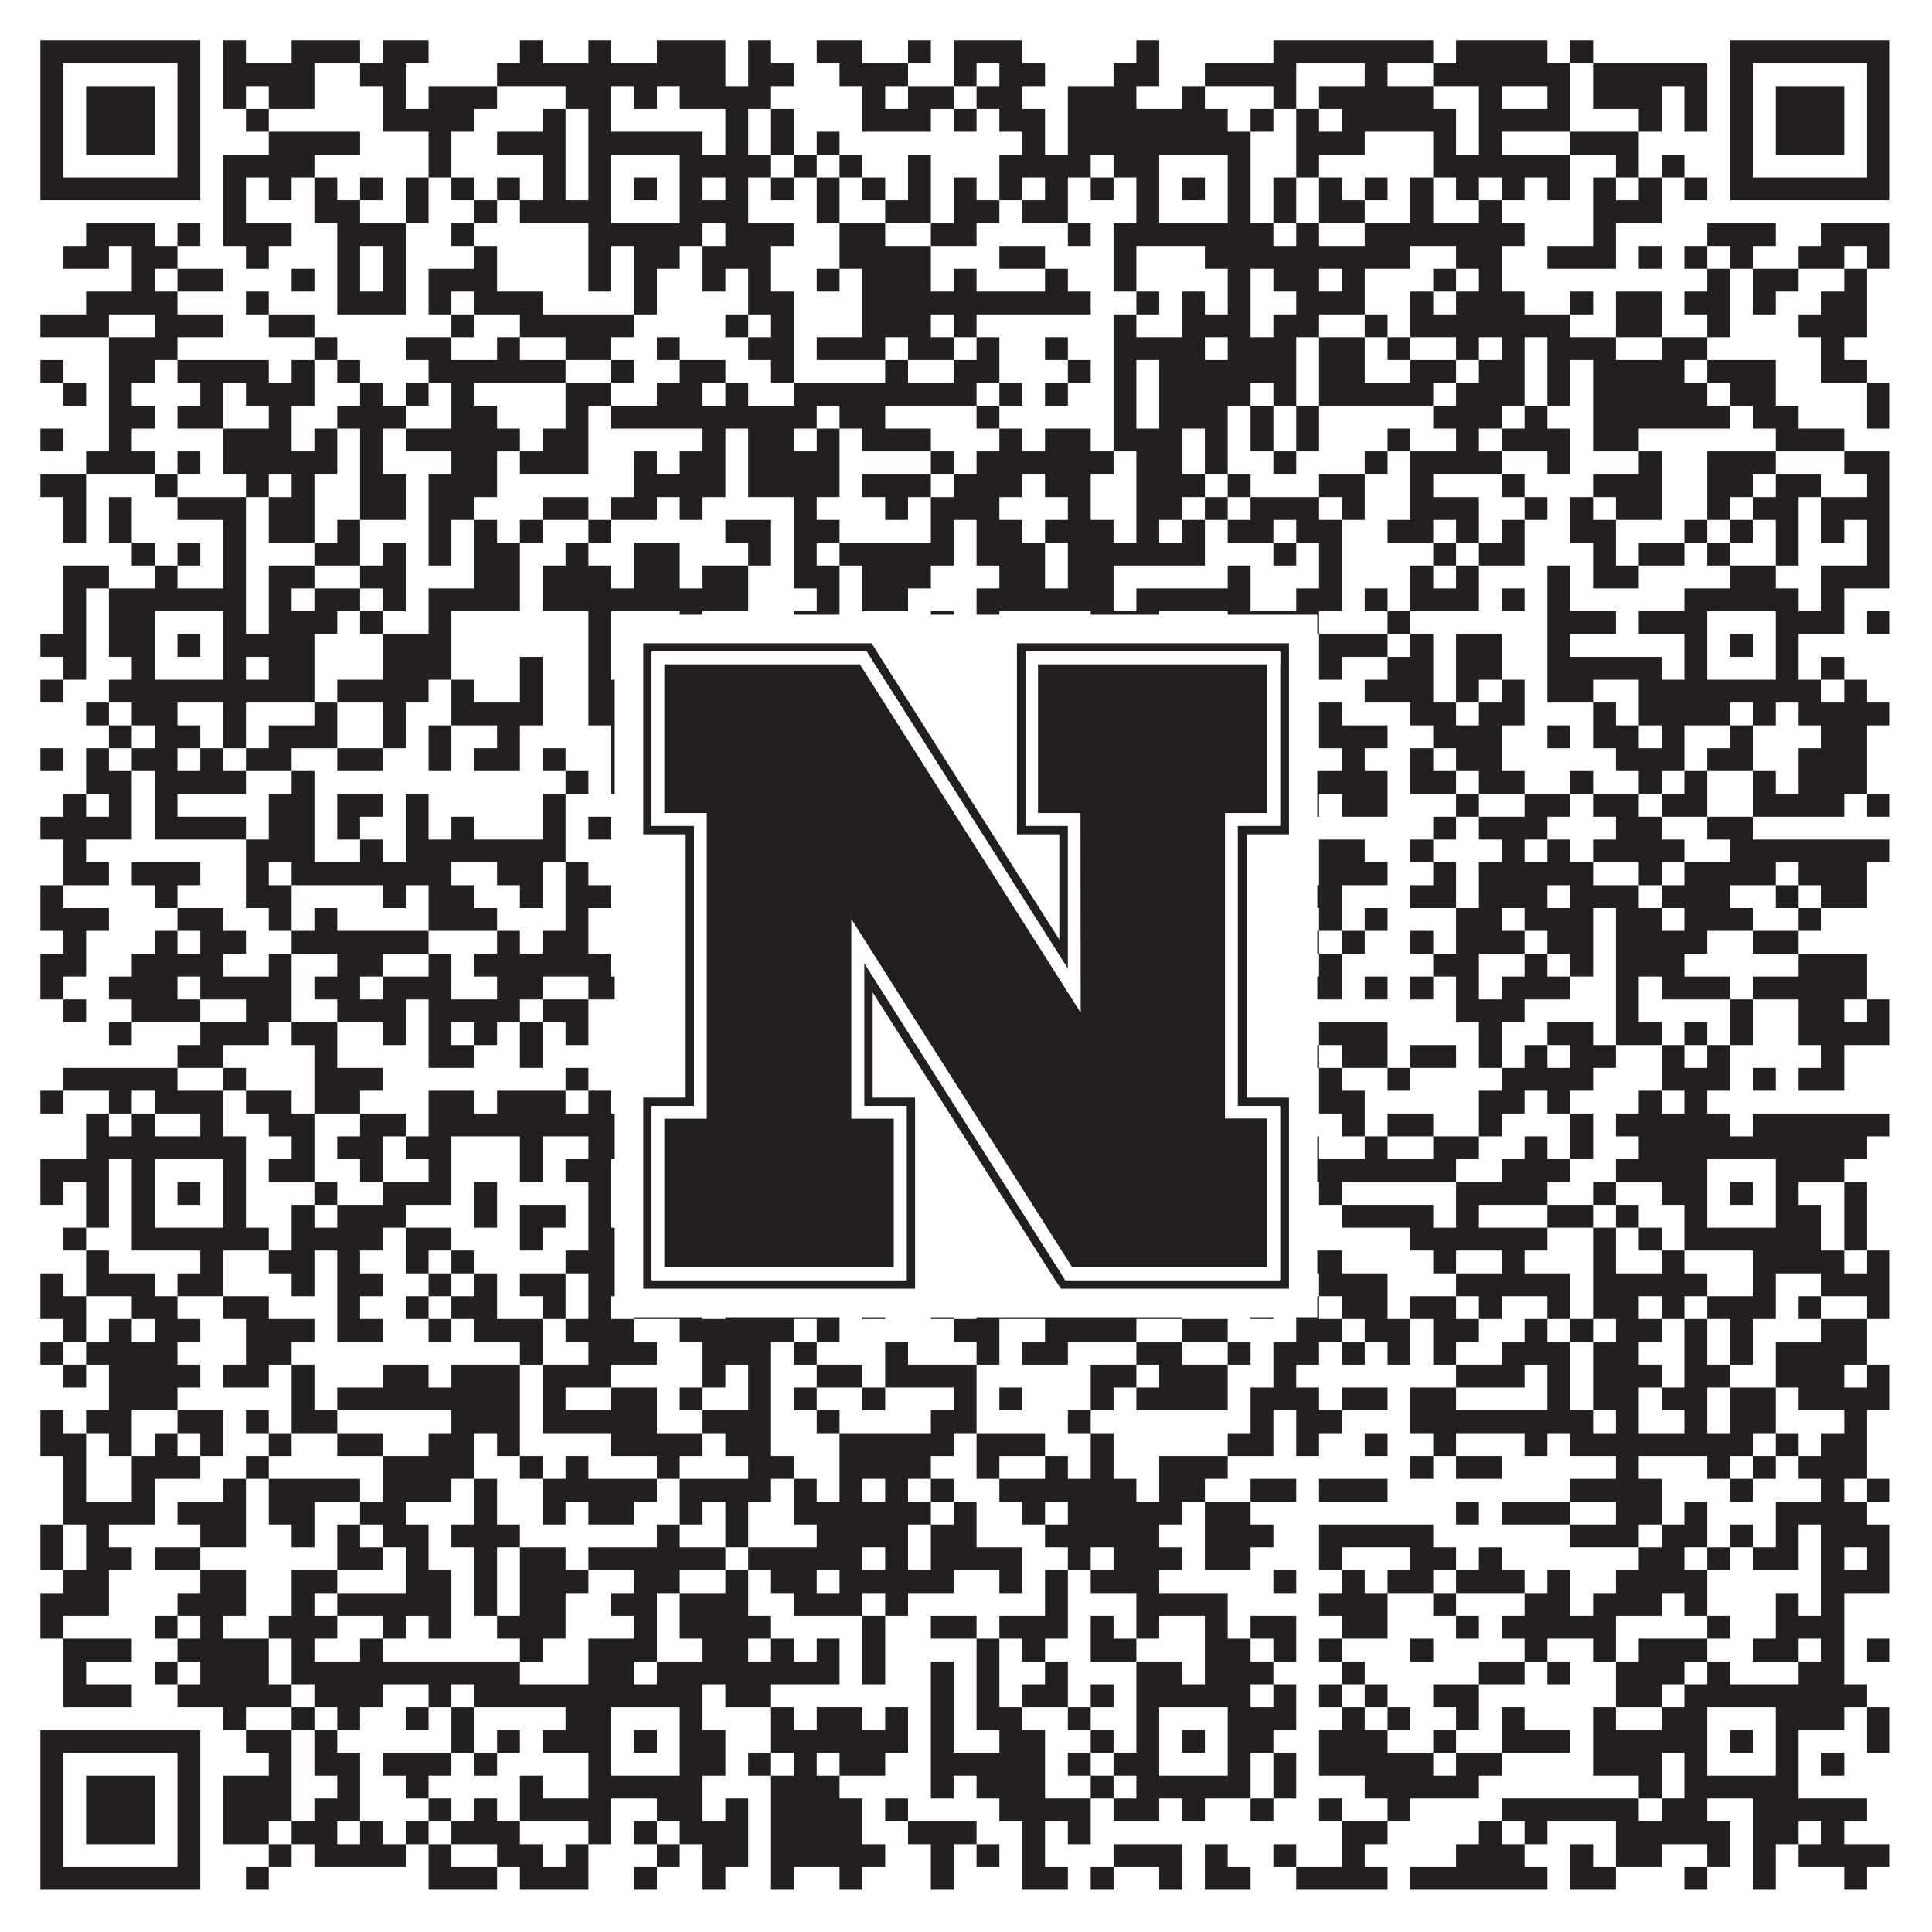 <?xml version="1.0"?>
<svg xmlns="http://www.w3.org/2000/svg" xmlns:xlink="http://www.w3.org/1999/xlink" version="1.1" width="1100px" height="1100px" viewBox="0 0 1100 1100"><rect x="0" y="0" width="1100" height="1100" fill="#ffffff" fill-opacity="1"/><path fill="#231f20" fill-opacity="1" d="M23,23L114,23L114,36L23,36ZM127,23L140,23L140,36L127,36ZM166,23L205,23L205,36L166,36ZM218,23L244,23L244,36L218,36ZM296,23L309,23L309,36L296,36ZM335,23L348,23L348,36L335,36ZM374,23L413,23L413,36L374,36ZM426,23L439,23L439,36L426,36ZM465,23L491,23L491,36L465,36ZM517,23L530,23L530,36L517,36ZM543,23L582,23L582,36L543,36ZM647,23L660,23L660,36L647,36ZM725,23L816,23L816,36L725,36ZM829,23L881,23L881,36L829,36ZM894,23L907,23L907,36L894,36ZM985,23L1076,23L1076,36L985,36ZM23,36L36,36L36,49L23,49ZM101,36L114,36L114,49L101,49ZM127,36L179,36L179,49L127,49ZM205,36L231,36L231,49L205,49ZM283,36L413,36L413,49L283,49ZM426,36L452,36L452,49L426,49ZM478,36L517,36L517,49L478,49ZM543,36L556,36L556,49L543,49ZM569,36L595,36L595,49L569,49ZM634,36L660,36L660,49L634,49ZM686,36L738,36L738,49L686,49ZM777,36L790,36L790,49L777,49ZM816,36L894,36L894,49L816,49ZM907,36L972,36L972,49L907,49ZM985,36L998,36L998,49L985,49ZM1063,36L1076,36L1076,49L1063,49ZM23,49L36,49L36,62L23,62ZM49,49L88,49L88,62L49,62ZM101,49L114,49L114,62L101,62ZM127,49L140,49L140,62L127,62ZM153,49L179,49L179,62L153,62ZM218,49L231,49L231,62L218,62ZM244,49L283,49L283,62L244,62ZM322,49L348,49L348,62L322,62ZM361,49L374,49L374,62L361,62ZM387,49L439,49L439,62L387,62ZM491,49L504,49L504,62L491,62ZM517,49L543,49L543,62L517,62ZM556,49L582,49L582,62L556,62ZM608,49L647,49L647,62L608,62ZM673,49L686,49L686,62L673,62ZM725,49L738,49L738,62L725,62ZM751,49L816,49L816,62L751,62ZM842,49L855,49L855,62L842,62ZM881,49L894,49L894,62L881,62ZM907,49L946,49L946,62L907,62ZM959,49L972,49L972,62L959,62ZM985,49L998,49L998,62L985,62ZM1011,49L1050,49L1050,62L1011,62ZM1063,49L1076,49L1076,62L1063,62ZM23,62L36,62L36,75L23,75ZM49,62L88,62L88,75L49,75ZM101,62L114,62L114,75L101,75ZM140,62L153,62L153,75L140,75ZM218,62L270,62L270,75L218,75ZM309,62L322,62L322,75L309,75ZM335,62L348,62L348,75L335,75ZM413,62L426,62L426,75L413,75ZM439,62L452,62L452,75L439,75ZM491,62L530,62L530,75L491,75ZM543,62L556,62L556,75L543,75ZM569,62L595,62L595,75L569,75ZM608,62L699,62L699,75L608,75ZM712,62L725,62L725,75L712,75ZM738,62L751,62L751,75L738,75ZM764,62L829,62L829,75L764,75ZM842,62L894,62L894,75L842,75ZM933,62L946,62L946,75L933,75ZM959,62L972,62L972,75L959,75ZM985,62L998,62L998,75L985,75ZM1011,62L1050,62L1050,75L1011,75ZM1063,62L1076,62L1076,75L1063,75ZM23,75L36,75L36,88L23,88ZM49,75L88,75L88,88L49,88ZM101,75L114,75L114,88L101,88ZM153,75L205,75L205,88L153,88ZM244,75L257,75L257,88L244,88ZM283,75L322,75L322,88L283,88ZM335,75L400,75L400,88L335,88ZM413,75L426,75L426,88L413,88ZM439,75L452,75L452,88L439,88ZM465,75L478,75L478,88L465,88ZM582,75L595,75L595,88L582,88ZM608,75L712,75L712,88L608,88ZM738,75L777,75L777,88L738,88ZM816,75L829,75L829,88L816,88ZM842,75L855,75L855,88L842,88ZM894,75L933,75L933,88L894,88ZM985,75L998,75L998,88L985,88ZM1011,75L1050,75L1050,88L1011,88ZM1063,75L1076,75L1076,88L1063,88ZM23,88L36,88L36,101L23,101ZM101,88L114,88L114,101L101,101ZM127,88L179,88L179,101L127,101ZM244,88L257,88L257,101L244,101ZM309,88L322,88L322,101L309,101ZM335,88L348,88L348,101L335,101ZM387,88L439,88L439,101L387,101ZM452,88L465,88L465,101L452,101ZM478,88L491,88L491,101L478,101ZM517,88L530,88L530,101L517,101ZM569,88L621,88L621,101L569,101ZM634,88L660,88L660,101L634,101ZM699,88L712,88L712,101L699,101ZM738,88L751,88L751,101L738,101ZM816,88L894,88L894,101L816,101ZM920,88L933,88L933,101L920,101ZM946,88L959,88L959,101L946,101ZM985,88L998,88L998,101L985,101ZM1063,88L1076,88L1076,101L1063,101ZM23,101L114,101L114,114L23,114ZM127,101L140,101L140,114L127,114ZM153,101L166,101L166,114L153,114ZM179,101L192,101L192,114L179,114ZM205,101L218,101L218,114L205,114ZM231,101L244,101L244,114L231,114ZM257,101L270,101L270,114L257,114ZM283,101L296,101L296,114L283,114ZM309,101L322,101L322,114L309,114ZM335,101L348,101L348,114L335,114ZM361,101L374,101L374,114L361,114ZM387,101L400,101L400,114L387,114ZM413,101L426,101L426,114L413,114ZM439,101L452,101L452,114L439,114ZM465,101L478,101L478,114L465,114ZM491,101L504,101L504,114L491,114ZM517,101L530,101L530,114L517,114ZM543,101L556,101L556,114L543,114ZM569,101L582,101L582,114L569,114ZM595,101L608,101L608,114L595,114ZM621,101L634,101L634,114L621,114ZM647,101L660,101L660,114L647,114ZM673,101L686,101L686,114L673,114ZM699,101L712,101L712,114L699,114ZM725,101L738,101L738,114L725,114ZM751,101L764,101L764,114L751,114ZM777,101L790,101L790,114L777,114ZM803,101L816,101L816,114L803,114ZM829,101L842,101L842,114L829,114ZM855,101L868,101L868,114L855,114ZM881,101L894,101L894,114L881,114ZM907,101L920,101L920,114L907,114ZM933,101L946,101L946,114L933,114ZM959,101L972,101L972,114L959,114ZM985,101L1076,101L1076,114L985,114ZM127,114L140,114L140,127L127,127ZM179,114L205,114L205,127L179,127ZM231,114L244,114L244,127L231,127ZM270,114L283,114L283,127L270,127ZM296,114L348,114L348,127L296,127ZM387,114L426,114L426,127L387,127ZM465,114L478,114L478,127L465,127ZM504,114L530,114L530,127L504,127ZM543,114L569,114L569,127L543,127ZM582,114L608,114L608,127L582,127ZM647,114L660,114L660,127L647,127ZM699,114L712,114L712,127L699,127ZM725,114L738,114L738,127L725,127ZM751,114L777,114L777,127L751,127ZM803,114L816,114L816,127L803,127ZM842,114L855,114L855,127L842,127ZM907,114L946,114L946,127L907,127ZM49,127L88,127L88,140L49,140ZM101,127L114,127L114,140L101,140ZM127,127L166,127L166,140L127,140ZM192,127L231,127L231,140L192,140ZM257,127L270,127L270,140L257,140ZM335,127L400,127L400,140L335,140ZM413,127L452,127L452,140L413,140ZM478,127L504,127L504,140L478,140ZM530,127L556,127L556,140L530,140ZM608,127L621,127L621,140L608,140ZM634,127L725,127L725,140L634,140ZM738,127L751,127L751,140L738,140ZM777,127L868,127L868,140L777,140ZM907,127L920,127L920,140L907,140ZM972,127L1011,127L1011,140L972,140ZM1037,127L1076,127L1076,140L1037,140ZM36,140L62,140L62,153L36,153ZM75,140L101,140L101,153L75,153ZM140,140L153,140L153,153L140,153ZM192,140L205,140L205,153L192,153ZM218,140L231,140L231,153L218,153ZM270,140L283,140L283,153L270,153ZM335,140L348,140L348,153L335,153ZM361,140L387,140L387,153L361,153ZM400,140L439,140L439,153L400,153ZM478,140L530,140L530,153L478,153ZM569,140L595,140L595,153L569,153ZM634,140L647,140L647,153L634,153ZM686,140L803,140L803,153L686,153ZM829,140L855,140L855,153L829,153ZM881,140L920,140L920,153L881,153ZM933,140L946,140L946,153L933,153ZM959,140L972,140L972,153L959,153ZM985,140L998,140L998,153L985,153ZM1024,140L1050,140L1050,153L1024,153ZM1063,140L1076,140L1076,153L1063,153ZM75,153L88,153L88,166L75,166ZM101,153L127,153L127,166L101,166ZM166,153L179,153L179,166L166,166ZM192,153L205,153L205,166L192,166ZM218,153L231,153L231,166L218,166ZM244,153L283,153L283,166L244,166ZM335,153L348,153L348,166L335,166ZM361,153L374,153L374,166L361,166ZM400,153L413,153L413,166L400,166ZM426,153L439,153L439,166L426,166ZM465,153L478,153L478,166L465,166ZM491,153L530,153L530,166L491,166ZM543,153L556,153L556,166L543,166ZM595,153L608,153L608,166L595,166ZM634,153L647,153L647,166L634,166ZM699,153L712,153L712,166L699,166ZM725,153L751,153L751,166L725,166ZM764,153L777,153L777,166L764,166ZM816,153L829,153L829,166L816,166ZM842,153L855,153L855,166L842,166ZM972,153L985,153L985,166L972,166ZM998,153L1024,153L1024,166L998,166ZM1050,153L1063,153L1063,166L1050,166ZM49,166L101,166L101,179L49,179ZM140,166L153,166L153,179L140,179ZM192,166L231,166L231,179L192,179ZM244,166L257,166L257,179L244,179ZM270,166L309,166L309,179L270,179ZM361,166L374,166L374,179L361,179ZM426,166L452,166L452,179L426,179ZM491,166L621,166L621,179L491,179ZM647,166L660,166L660,179L647,179ZM673,166L686,166L686,179L673,179ZM699,166L712,166L712,179L699,179ZM738,166L777,166L777,179L738,179ZM803,166L816,166L816,179L803,179ZM829,166L868,166L868,179L829,179ZM894,166L907,166L907,179L894,179ZM920,166L946,166L946,179L920,179ZM959,166L985,166L985,179L959,179ZM998,166L1011,166L1011,179L998,179ZM1037,166L1063,166L1063,179L1037,179ZM23,179L62,179L62,192L23,192ZM88,179L127,179L127,192L88,192ZM153,179L179,179L179,192L153,192ZM257,179L270,179L270,192L257,192ZM296,179L361,179L361,192L296,192ZM413,179L426,179L426,192L413,192ZM439,179L452,179L452,192L439,192ZM491,179L530,179L530,192L491,192ZM543,179L556,179L556,192L543,192ZM634,179L647,179L647,192L634,192ZM673,179L712,179L712,192L673,192ZM725,179L751,179L751,192L725,192ZM777,179L790,179L790,192L777,192ZM803,179L894,179L894,192L803,192ZM920,179L946,179L946,192L920,192ZM972,179L985,179L985,192L972,192ZM1024,179L1063,179L1063,192L1024,192ZM62,192L101,192L101,205L62,205ZM179,192L192,192L192,205L179,205ZM231,192L257,192L257,205L231,205ZM283,192L296,192L296,205L283,205ZM322,192L348,192L348,205L322,205ZM374,192L387,192L387,205L374,205ZM426,192L452,192L452,205L426,205ZM465,192L504,192L504,205L465,205ZM517,192L543,192L543,205L517,205ZM556,192L569,192L569,205L556,205ZM595,192L608,192L608,205L595,205ZM634,192L686,192L686,205L634,205ZM699,192L738,192L738,205L699,205ZM751,192L777,192L777,205L751,205ZM790,192L803,192L803,205L790,205ZM829,192L842,192L842,205L829,205ZM855,192L868,192L868,205L855,205ZM881,192L920,192L920,205L881,205ZM946,192L972,192L972,205L946,205ZM1037,192L1050,192L1050,205L1037,205ZM23,205L36,205L36,218L23,218ZM62,205L88,205L88,218L62,218ZM101,205L153,205L153,218L101,218ZM166,205L179,205L179,218L166,218ZM192,205L205,205L205,218L192,218ZM244,205L322,205L322,218L244,218ZM348,205L361,205L361,218L348,218ZM387,205L413,205L413,218L387,218ZM439,205L452,205L452,218L439,218ZM504,205L517,205L517,218L504,218ZM543,205L569,205L569,218L543,218ZM608,205L621,205L621,218L608,218ZM634,205L647,205L647,218L634,218ZM660,205L738,205L738,218L660,218ZM751,205L777,205L777,218L751,218ZM803,205L829,205L829,218L803,218ZM842,205L868,205L868,218L842,218ZM881,205L894,205L894,218L881,218ZM907,205L959,205L959,218L907,218ZM972,205L1011,205L1011,218L972,218ZM1037,205L1063,205L1063,218L1037,218ZM36,218L49,218L49,231L36,231ZM62,218L75,218L75,231L62,231ZM114,218L127,218L127,231L114,231ZM140,218L179,218L179,231L140,231ZM205,218L218,218L218,231L205,231ZM231,218L244,218L244,231L231,231ZM257,218L270,218L270,231L257,231ZM322,218L348,218L348,231L322,231ZM374,218L400,218L400,231L374,231ZM413,218L426,218L426,231L413,231ZM452,218L556,218L556,231L452,231ZM569,218L582,218L582,231L569,231ZM595,218L608,218L608,231L595,231ZM634,218L647,218L647,231L634,231ZM660,218L712,218L712,231L660,231ZM725,218L738,218L738,231L725,231ZM751,218L816,218L816,231L751,231ZM829,218L868,218L868,231L829,231ZM881,218L894,218L894,231L881,231ZM907,218L972,218L972,231L907,231ZM985,218L1011,218L1011,231L985,231ZM1063,218L1076,218L1076,231L1063,231ZM62,231L88,231L88,244L62,244ZM101,231L127,231L127,244L101,244ZM153,231L166,231L166,244L153,244ZM192,231L231,231L231,244L192,244ZM257,231L283,231L283,244L257,244ZM322,231L335,231L335,244L322,244ZM348,231L465,231L465,244L348,244ZM478,231L504,231L504,244L478,244ZM556,231L569,231L569,244L556,244ZM634,231L647,231L647,244L634,244ZM660,231L699,231L699,244L660,244ZM712,231L725,231L725,244L712,244ZM738,231L751,231L751,244L738,244ZM816,231L855,231L855,244L816,244ZM868,231L881,231L881,244L868,244ZM907,231L985,231L985,244L907,244ZM998,231L1024,231L1024,244L998,244ZM1063,231L1076,231L1076,244L1063,244ZM23,244L36,244L36,257L23,257ZM62,244L75,244L75,257L62,257ZM127,244L166,244L166,257L127,257ZM179,244L192,244L192,257L179,257ZM205,244L218,244L218,257L205,257ZM231,244L296,244L296,257L231,257ZM309,244L335,244L335,257L309,257ZM400,244L413,244L413,257L400,257ZM426,244L452,244L452,257L426,257ZM465,244L478,244L478,257L465,257ZM491,244L530,244L530,257L491,257ZM569,244L582,244L582,257L569,257ZM595,244L621,244L621,257L595,257ZM634,244L673,244L673,257L634,257ZM686,244L699,244L699,257L686,257ZM712,244L725,244L725,257L712,257ZM738,244L751,244L751,257L738,257ZM790,244L803,244L803,257L790,257ZM829,244L842,244L842,257L829,257ZM855,244L894,244L894,257L855,257ZM907,244L933,244L933,257L907,257ZM1011,244L1050,244L1050,257L1011,257ZM49,257L88,257L88,270L49,270ZM101,257L114,257L114,270L101,270ZM127,257L192,257L192,270L127,270ZM205,257L218,257L218,270L205,270ZM257,257L283,257L283,270L257,270ZM296,257L335,257L335,270L296,270ZM361,257L374,257L374,270L361,270ZM387,257L413,257L413,270L387,270ZM426,257L478,257L478,270L426,270ZM530,257L543,257L543,270L530,270ZM556,257L634,257L634,270L556,270ZM647,257L673,257L673,270L647,270ZM686,257L699,257L699,270L686,270ZM725,257L738,257L738,270L725,270ZM777,257L790,257L790,270L777,270ZM803,257L855,257L855,270L803,270ZM881,257L894,257L894,270L881,270ZM933,257L946,257L946,270L933,270ZM972,257L1011,257L1011,270L972,270ZM1050,257L1076,257L1076,270L1050,270ZM23,270L49,270L49,283L23,283ZM88,270L101,270L101,283L88,283ZM140,270L153,270L153,283L140,283ZM166,270L179,270L179,283L166,283ZM205,270L231,270L231,283L205,283ZM244,270L283,270L283,283L244,283ZM361,270L413,270L413,283L361,283ZM426,270L478,270L478,283L426,283ZM491,270L530,270L530,283L491,283ZM543,270L582,270L582,283L543,283ZM595,270L621,270L621,283L595,283ZM647,270L686,270L686,283L647,283ZM699,270L712,270L712,283L699,283ZM751,270L777,270L777,283L751,283ZM803,270L816,270L816,283L803,283ZM855,270L868,270L868,283L855,283ZM907,270L946,270L946,283L907,283ZM972,270L998,270L998,283L972,283ZM1011,270L1037,270L1037,283L1011,283ZM1063,270L1076,270L1076,283L1063,283ZM36,283L49,283L49,296L36,296ZM62,283L75,283L75,296L62,296ZM101,283L140,283L140,296L101,296ZM153,283L179,283L179,296L153,296ZM205,283L231,283L231,296L205,296ZM244,283L270,283L270,296L244,296ZM309,283L335,283L335,296L309,296ZM348,283L374,283L374,296L348,296ZM387,283L400,283L400,296L387,296ZM452,283L465,283L465,296L452,296ZM504,283L517,283L517,296L504,296ZM530,283L569,283L569,296L530,296ZM608,283L621,283L621,296L608,296ZM647,283L673,283L673,296L647,296ZM686,283L699,283L699,296L686,296ZM712,283L751,283L751,296L712,296ZM764,283L777,283L777,296L764,296ZM803,283L842,283L842,296L803,296ZM868,283L881,283L881,296L868,296ZM894,283L907,283L907,296L894,296ZM920,283L946,283L946,296L920,296ZM972,283L985,283L985,296L972,296ZM998,283L1024,283L1024,296L998,296ZM1037,283L1076,283L1076,296L1037,296ZM36,296L49,296L49,309L36,309ZM62,296L75,296L75,309L62,309ZM127,296L140,296L140,309L127,309ZM153,296L179,296L179,309L153,309ZM192,296L205,296L205,309L192,309ZM244,296L257,296L257,309L244,309ZM270,296L283,296L283,309L270,309ZM296,296L309,296L309,309L296,309ZM335,296L348,296L348,309L335,309ZM413,296L439,296L439,309L413,309ZM452,296L478,296L478,309L452,309ZM530,296L543,296L543,309L530,309ZM556,296L582,296L582,309L556,309ZM595,296L634,296L634,309L595,309ZM647,296L660,296L660,309L647,309ZM673,296L686,296L686,309L673,309ZM699,296L725,296L725,309L699,309ZM738,296L764,296L764,309L738,309ZM790,296L816,296L816,309L790,309ZM829,296L842,296L842,309L829,309ZM855,296L868,296L868,309L855,309ZM894,296L920,296L920,309L894,309ZM959,296L972,296L972,309L959,309ZM985,296L998,296L998,309L985,309ZM1011,296L1024,296L1024,309L1011,309ZM1037,296L1050,296L1050,309L1037,309ZM1063,296L1076,296L1076,309L1063,309ZM75,309L88,309L88,322L75,322ZM101,309L114,309L114,322L101,322ZM127,309L140,309L140,322L127,322ZM179,309L205,309L205,322L179,322ZM218,309L231,309L231,322L218,322ZM244,309L257,309L257,322L244,322ZM270,309L296,309L296,322L270,322ZM322,309L335,309L335,322L322,322ZM361,309L387,309L387,322L361,322ZM426,309L439,309L439,322L426,322ZM452,309L465,309L465,322L452,322ZM478,309L543,309L543,322L478,322ZM556,309L595,309L595,322L556,322ZM608,309L686,309L686,322L608,322ZM725,309L738,309L738,322L725,322ZM751,309L764,309L764,322L751,322ZM816,309L829,309L829,322L816,322ZM842,309L868,309L868,322L842,322ZM907,309L920,309L920,322L907,322ZM933,309L959,309L959,322L933,322ZM972,309L985,309L985,322L972,322ZM1011,309L1024,309L1024,322L1011,322ZM1063,309L1076,309L1076,322L1063,322ZM36,322L62,322L62,335L36,335ZM88,322L101,322L101,335L88,335ZM127,322L140,322L140,335L127,335ZM153,322L179,322L179,335L153,335ZM205,322L231,322L231,335L205,335ZM270,322L296,322L296,335L270,335ZM309,322L348,322L348,335L309,335ZM361,322L387,322L387,335L361,335ZM400,322L426,322L426,335L400,335ZM452,322L478,322L478,335L452,335ZM491,322L530,322L530,335L491,335ZM569,322L595,322L595,335L569,335ZM608,322L634,322L634,335L608,335ZM699,322L712,322L712,335L699,335ZM751,322L764,322L764,335L751,335ZM803,322L816,322L816,335L803,335ZM829,322L842,322L842,335L829,335ZM881,322L894,322L894,335L881,335ZM907,322L933,322L933,335L907,335ZM985,322L1011,322L1011,335L985,335ZM1037,322L1076,322L1076,335L1037,335ZM36,335L49,335L49,348L36,348ZM62,335L140,335L140,348L62,348ZM153,335L166,335L166,348L153,348ZM179,335L205,335L205,348L179,348ZM218,335L231,335L231,348L218,348ZM244,335L296,335L296,348L244,348ZM309,335L426,335L426,348L309,348ZM465,335L478,335L478,348L465,348ZM491,335L517,335L517,348L491,348ZM556,335L634,335L634,348L556,348ZM647,335L712,335L712,348L647,348ZM738,335L764,335L764,348L738,348ZM777,335L790,335L790,348L777,348ZM803,335L842,335L842,348L803,348ZM855,335L868,335L868,348L855,348ZM881,335L894,335L894,348L881,348ZM959,335L1024,335L1024,348L959,348ZM1037,335L1050,335L1050,348L1037,348ZM36,348L49,348L49,361L36,361ZM62,348L88,348L88,361L62,361ZM127,348L140,348L140,361L127,361ZM153,348L192,348L192,361L153,361ZM205,348L218,348L218,361L205,361ZM244,348L257,348L257,361L244,361ZM335,348L348,348L348,361L335,361ZM387,348L400,348L400,361L387,361ZM452,348L478,348L478,361L452,361ZM530,348L543,348L543,361L530,361ZM556,348L569,348L569,361L556,361ZM621,348L660,348L660,361L621,361ZM699,348L751,348L751,361L699,361ZM790,348L803,348L803,361L790,361ZM881,348L920,348L920,361L881,361ZM933,348L972,348L972,361L933,361ZM1011,348L1050,348L1050,361L1011,361ZM1063,348L1076,348L1076,361L1063,361ZM23,361L49,361L49,374L23,374ZM62,361L88,361L88,374L62,374ZM101,361L114,361L114,374L101,374ZM127,361L179,361L179,374L127,374ZM218,361L257,361L257,374L218,374ZM335,361L348,361L348,374L335,374ZM361,361L374,361L374,374L361,374ZM387,361L413,361L413,374L387,374ZM465,361L491,361L491,374L465,374ZM504,361L517,361L517,374L504,374ZM530,361L556,361L556,374L530,374ZM569,361L621,361L621,374L569,374ZM647,361L660,361L660,374L647,374ZM673,361L686,361L686,374L673,374ZM699,361L712,361L712,374L699,374ZM751,361L790,361L790,374L751,374ZM803,361L816,361L816,374L803,374ZM829,361L855,361L855,374L829,374ZM881,361L894,361L894,374L881,374ZM959,361L972,361L972,374L959,374ZM985,361L998,361L998,374L985,374ZM1011,361L1024,361L1024,374L1011,374ZM36,374L49,374L49,387L36,387ZM75,374L88,374L88,387L75,387ZM127,374L140,374L140,387L127,387ZM153,374L179,374L179,387L153,387ZM218,374L257,374L257,387L218,387ZM296,374L309,374L309,387L296,387ZM335,374L348,374L348,387L335,387ZM387,374L426,374L426,387L387,387ZM439,374L452,374L452,387L439,387ZM491,374L504,374L504,387L491,387ZM569,374L582,374L582,387L569,387ZM608,374L621,374L621,387L608,387ZM647,374L660,374L660,387L647,387ZM699,374L712,374L712,387L699,387ZM725,374L738,374L738,387L725,387ZM751,374L764,374L764,387L751,387ZM790,374L816,374L816,387L790,387ZM829,374L855,374L855,387L829,387ZM881,374L946,374L946,387L881,387ZM959,374L972,374L972,387L959,387ZM1011,374L1024,374L1024,387L1011,387ZM1037,374L1050,374L1050,387L1037,387ZM23,387L36,387L36,400L23,400ZM62,387L179,387L179,400L62,400ZM192,387L244,387L244,400L192,400ZM257,387L270,387L270,400L257,400ZM296,387L309,387L309,400L296,400ZM335,387L413,387L413,400L335,400ZM504,387L517,387L517,400L504,400ZM543,387L582,387L582,400L543,400ZM595,387L621,387L621,400L595,400ZM634,387L725,387L725,400L634,400ZM777,387L816,387L816,400L777,400ZM829,387L842,387L842,400L829,400ZM855,387L868,387L868,400L855,400ZM881,387L907,387L907,400L881,400ZM933,387L1037,387L1037,400L933,400ZM1050,387L1063,387L1063,400L1050,400ZM49,400L62,400L62,413L49,413ZM75,400L101,400L101,413L75,413ZM127,400L140,400L140,413L127,413ZM179,400L192,400L192,413L179,413ZM218,400L231,400L231,413L218,413ZM257,400L309,400L309,413L257,413ZM335,400L400,400L400,413L335,413ZM413,400L426,400L426,413L413,413ZM439,400L465,400L465,413L439,413ZM478,400L491,400L491,413L478,413ZM517,400L530,400L530,413L517,413ZM556,400L569,400L569,413L556,413ZM582,400L647,400L647,413L582,413ZM660,400L673,400L673,413L660,413ZM751,400L764,400L764,413L751,413ZM803,400L829,400L829,413L803,413ZM842,400L868,400L868,413L842,413ZM907,400L920,400L920,413L907,413ZM933,400L985,400L985,413L933,413ZM998,400L1011,400L1011,413L998,413ZM1024,400L1076,400L1076,413L1024,413ZM62,413L75,413L75,426L62,426ZM88,413L114,413L114,426L88,426ZM127,413L140,413L140,426L127,426ZM153,413L192,413L192,426L153,426ZM218,413L231,413L231,426L218,426ZM244,413L257,413L257,426L244,426ZM283,413L296,413L296,426L283,426ZM348,413L400,413L400,426L348,426ZM413,413L426,413L426,426L413,426ZM452,413L465,413L465,426L452,426ZM478,413L569,413L569,426L478,426ZM582,413L595,413L595,426L582,426ZM634,413L660,413L660,426L634,426ZM686,413L699,413L699,426L686,426ZM725,413L738,413L738,426L725,426ZM751,413L790,413L790,426L751,426ZM816,413L855,413L855,426L816,426ZM881,413L894,413L894,426L881,426ZM907,413L933,413L933,426L907,426ZM946,413L959,413L959,426L946,426ZM985,413L998,413L998,426L985,426ZM1037,413L1063,413L1063,426L1037,426ZM23,426L36,426L36,439L23,439ZM49,426L62,426L62,439L49,439ZM75,426L101,426L101,439L75,439ZM114,426L127,426L127,439L114,439ZM140,426L166,426L166,439L140,439ZM192,426L218,426L218,439L192,439ZM244,426L257,426L257,439L244,439ZM270,426L296,426L296,439L270,439ZM309,426L322,426L322,439L309,439ZM348,426L361,426L361,439L348,439ZM374,426L387,426L387,439L374,439ZM400,426L439,426L439,439L400,439ZM465,426L478,426L478,439L465,439ZM491,426L530,426L530,439L491,439ZM556,426L582,426L582,439L556,439ZM608,426L621,426L621,439L608,439ZM647,426L673,426L673,439L647,439ZM686,426L712,426L712,439L686,439ZM725,426L738,426L738,439L725,439ZM764,426L777,426L777,439L764,439ZM803,426L816,426L816,439L803,439ZM829,426L855,426L855,439L829,439ZM920,426L959,426L959,439L920,439ZM972,426L998,426L998,439L972,439ZM1024,426L1063,426L1063,439L1024,439ZM49,439L75,439L75,452L49,452ZM88,439L140,439L140,452L88,452ZM166,439L179,439L179,452L166,452ZM322,439L335,439L335,452L322,452ZM348,439L361,439L361,452L348,452ZM400,439L413,439L413,452L400,452ZM426,439L452,439L452,452L426,452ZM465,439L478,439L478,452L465,452ZM504,439L517,439L517,452L504,452ZM556,439L595,439L595,452L556,452ZM634,439L660,439L660,452L634,452ZM673,439L686,439L686,452L673,452ZM712,439L790,439L790,452L712,452ZM803,439L829,439L829,452L803,452ZM842,439L868,439L868,452L842,452ZM894,439L907,439L907,452L894,452ZM933,439L946,439L946,452L933,452ZM959,439L972,439L972,452L959,452ZM998,439L1011,439L1011,452L998,452ZM1024,439L1063,439L1063,452L1024,452ZM36,452L49,452L49,465L36,465ZM62,452L75,452L75,465L62,465ZM88,452L101,452L101,465L88,465ZM153,452L179,452L179,465L153,465ZM192,452L218,452L218,465L192,465ZM231,452L244,452L244,465L231,465ZM309,452L322,452L322,465L309,465ZM374,452L413,452L413,465L374,465ZM426,452L439,452L439,465L426,465ZM465,452L491,452L491,465L465,465ZM530,452L543,452L543,465L530,465ZM582,452L608,452L608,465L582,465ZM673,452L686,452L686,465L673,465ZM725,452L751,452L751,465L725,465ZM764,452L790,452L790,465L764,465ZM829,452L842,452L842,465L829,465ZM868,452L894,452L894,465L868,465ZM907,452L933,452L933,465L907,465ZM946,452L972,452L972,465L946,465ZM998,452L1050,452L1050,465L998,465ZM1063,452L1076,452L1076,465L1063,465ZM23,465L75,465L75,478L23,478ZM88,465L140,465L140,478L88,478ZM153,465L179,465L179,478L153,478ZM192,465L205,465L205,478L192,478ZM231,465L244,465L244,478L231,478ZM257,465L270,465L270,478L257,478ZM309,465L322,465L322,478L309,478ZM335,465L348,465L348,478L335,478ZM374,465L387,465L387,478L374,478ZM413,465L426,465L426,478L413,478ZM439,465L478,465L478,478L439,478ZM491,465L517,465L517,478L491,478ZM569,465L634,465L634,478L569,478ZM686,465L712,465L712,478L686,478ZM725,465L738,465L738,478L725,478ZM816,465L829,465L829,478L816,478ZM842,465L881,465L881,478L842,478ZM920,465L946,465L946,478L920,478ZM972,465L998,465L998,478L972,478ZM36,478L49,478L49,491L36,491ZM140,478L179,478L179,491L140,491ZM205,478L218,478L218,491L205,491ZM231,478L322,478L322,491L231,491ZM361,478L387,478L387,491L361,491ZM400,478L452,478L452,491L400,491ZM491,478L504,478L504,491L491,491ZM530,478L582,478L582,491L530,491ZM595,478L608,478L608,491L595,491ZM634,478L647,478L647,491L634,491ZM725,478L738,478L738,491L725,491ZM751,478L777,478L777,491L751,491ZM803,478L816,478L816,491L803,491ZM855,478L868,478L868,491L855,491ZM881,478L894,478L894,491L881,491ZM907,478L959,478L959,491L907,491ZM985,478L1076,478L1076,491L985,491ZM36,491L62,491L62,504L36,504ZM75,491L114,491L114,504L75,504ZM140,491L153,491L153,504L140,504ZM166,491L257,491L257,504L166,504ZM283,491L309,491L309,504L283,504ZM322,491L335,491L335,504L322,504ZM387,491L426,491L426,504L387,504ZM439,491L465,491L465,504L439,504ZM478,491L491,491L491,504L478,504ZM504,491L543,491L543,504L504,504ZM556,491L569,491L569,504L556,504ZM582,491L595,491L595,504L582,504ZM608,491L621,491L621,504L608,504ZM634,491L712,491L712,504L634,504ZM751,491L790,491L790,504L751,504ZM816,491L829,491L829,504L816,504ZM842,491L907,491L907,504L842,504ZM933,491L946,491L946,504L933,504ZM959,491L1011,491L1011,504L959,504ZM1024,491L1063,491L1063,504L1024,504ZM23,504L36,504L36,517L23,517ZM88,504L101,504L101,517L88,517ZM140,504L166,504L166,517L140,517ZM218,504L231,504L231,517L218,517ZM244,504L270,504L270,517L244,517ZM296,504L309,504L309,517L296,517ZM322,504L348,504L348,517L322,517ZM361,504L374,504L374,517L361,517ZM387,504L413,504L413,517L387,517ZM426,504L452,504L452,517L426,517ZM465,504L478,504L478,517L465,517ZM517,504L530,504L530,517L517,517ZM556,504L569,504L569,517L556,517ZM621,504L634,504L634,517L621,517ZM647,504L660,504L660,517L647,517ZM673,504L686,504L686,517L673,517ZM725,504L764,504L764,517L725,517ZM803,504L829,504L829,517L803,517ZM842,504L881,504L881,517L842,517ZM894,504L933,504L933,517L894,517ZM946,504L985,504L985,517L946,517ZM1011,504L1024,504L1024,517L1011,517ZM1037,504L1063,504L1063,517L1037,517ZM23,517L62,517L62,530L23,530ZM101,517L127,517L127,530L101,530ZM153,517L166,517L166,530L153,530ZM179,517L192,517L192,530L179,530ZM244,517L283,517L283,530L244,530ZM322,517L335,517L335,530L322,530ZM413,517L426,517L426,530L413,530ZM465,517L478,517L478,530L465,530ZM491,517L543,517L543,530L491,530ZM556,517L569,517L569,530L556,530ZM582,517L595,517L595,530L582,530ZM608,517L647,517L647,530L608,530ZM725,517L738,517L738,530L725,530ZM751,517L764,517L764,530L751,530ZM777,517L790,517L790,530L777,530ZM829,517L855,517L855,530L829,530ZM868,517L907,517L907,530L868,530ZM920,517L946,517L946,530L920,530ZM959,517L998,517L998,530L959,530ZM1024,517L1037,517L1037,530L1024,530ZM36,530L49,530L49,543L36,543ZM88,530L101,530L101,543L88,543ZM114,530L140,530L140,543L114,543ZM166,530L244,530L244,543L166,543ZM283,530L296,530L296,543L283,543ZM309,530L335,530L335,543L309,543ZM374,530L387,530L387,543L374,543ZM400,530L413,530L413,543L400,543ZM426,530L439,530L439,543L426,543ZM452,530L530,530L530,543L452,543ZM569,530L608,530L608,543L569,543ZM621,530L634,530L634,543L621,543ZM647,530L712,530L712,543L647,543ZM738,530L751,530L751,543L738,543ZM764,530L777,530L777,543L764,543ZM803,530L816,530L816,543L803,543ZM829,530L868,530L868,543L829,543ZM881,530L907,530L907,543L881,543ZM920,530L972,530L972,543L920,543ZM998,530L1024,530L1024,543L998,543ZM23,543L49,543L49,556L23,556ZM75,543L127,543L127,556L75,556ZM153,543L166,543L166,556L153,556ZM192,543L218,543L218,556L192,556ZM244,543L257,543L257,556L244,556ZM270,543L348,543L348,556L270,556ZM374,543L387,543L387,556L374,556ZM426,543L439,543L439,556L426,556ZM452,543L478,543L478,556L452,556ZM491,543L517,543L517,556L491,556ZM556,543L608,543L608,556L556,556ZM621,543L647,543L647,556L621,556ZM673,543L686,543L686,556L673,556ZM751,543L764,543L764,556L751,556ZM816,543L842,543L842,556L816,556ZM868,543L881,543L881,556L868,556ZM894,543L907,543L907,556L894,556ZM920,543L959,543L959,556L920,556ZM1024,543L1063,543L1063,556L1024,556ZM23,556L36,556L36,569L23,569ZM62,556L101,556L101,569L62,569ZM114,556L166,556L166,569L114,569ZM179,556L205,556L205,569L179,569ZM218,556L257,556L257,569L218,569ZM283,556L309,556L309,569L283,569ZM335,556L361,556L361,569L335,569ZM387,556L400,556L400,569L387,569ZM413,556L452,556L452,569L413,569ZM478,556L491,556L491,569L478,569ZM517,556L530,556L530,569L517,569ZM569,556L608,556L608,569L569,569ZM621,556L647,556L647,569L621,569ZM673,556L699,556L699,569L673,569ZM725,556L764,556L764,569L725,569ZM777,556L790,556L790,569L777,569ZM803,556L816,556L816,569L803,569ZM829,556L842,556L842,569L829,569ZM855,556L894,556L894,569L855,569ZM920,556L933,556L933,569L920,569ZM946,556L985,556L985,569L946,569ZM998,556L1063,556L1063,569L998,569ZM36,569L49,569L49,582L36,582ZM75,569L114,569L114,582L75,582ZM140,569L166,569L166,582L140,582ZM192,569L231,569L231,582L192,582ZM244,569L296,569L296,582L244,582ZM309,569L335,569L335,582L309,582ZM374,569L387,569L387,582L374,582ZM452,569L491,569L491,582L452,582ZM504,569L517,569L517,582L504,582ZM543,569L556,569L556,582L543,582ZM595,569L621,569L621,582L595,582ZM634,569L647,569L647,582L634,582ZM673,569L686,569L686,582L673,582ZM699,569L712,569L712,582L699,582ZM829,569L868,569L868,582L829,582ZM920,569L933,569L933,582L920,582ZM985,569L998,569L998,582L985,582ZM1024,569L1050,569L1050,582L1024,582ZM1063,569L1076,569L1076,582L1063,582ZM62,582L75,582L75,595L62,595ZM114,582L153,582L153,595L114,595ZM166,582L192,582L192,595L166,595ZM218,582L231,582L231,595L218,595ZM244,582L257,582L257,595L244,595ZM270,582L283,582L283,595L270,595ZM296,582L309,582L309,595L296,595ZM322,582L335,582L335,595L322,595ZM361,582L387,582L387,595L361,595ZM400,582L439,582L439,595L400,595ZM452,582L491,582L491,595L452,595ZM530,582L543,582L543,595L530,595ZM569,582L582,582L582,595L569,595ZM608,582L621,582L621,595L608,595ZM660,582L673,582L673,595L660,595ZM686,582L699,582L699,595L686,595ZM725,582L738,582L738,595L725,595ZM751,582L790,582L790,595L751,595ZM842,582L855,582L855,595L842,595ZM881,582L907,582L907,595L881,595ZM920,582L946,582L946,595L920,595ZM959,582L972,582L972,595L959,595ZM985,582L998,582L998,595L985,595ZM1024,582L1076,582L1076,595L1024,595ZM101,595L127,595L127,608L101,608ZM179,595L192,595L192,608L179,608ZM244,595L270,595L270,608L244,608ZM296,595L309,595L309,608L296,608ZM361,595L374,595L374,608L361,608ZM400,595L426,595L426,608L400,608ZM439,595L491,595L491,608L439,608ZM517,595L569,595L569,608L517,608ZM595,595L621,595L621,608L595,608ZM673,595L686,595L686,608L673,608ZM699,595L712,595L712,608L699,608ZM725,595L751,595L751,608L725,608ZM764,595L790,595L790,608L764,608ZM803,595L829,595L829,608L803,608ZM842,595L855,595L855,608L842,608ZM868,595L881,595L881,608L868,608ZM894,595L920,595L920,608L894,608ZM946,595L959,595L959,608L946,608ZM972,595L985,595L985,608L972,608ZM1037,595L1050,595L1050,608L1037,608ZM36,608L101,608L101,621L36,621ZM127,608L140,608L140,621L127,621ZM179,608L218,608L218,621L179,621ZM322,608L335,608L335,621L322,621ZM361,608L374,608L374,621L361,621ZM400,608L413,608L413,621L400,621ZM426,608L439,608L439,621L426,621ZM465,608L491,608L491,621L465,621ZM517,608L530,608L530,621L517,621ZM582,608L595,608L595,621L582,621ZM608,608L621,608L621,621L608,621ZM634,608L712,608L712,621L634,621ZM751,608L764,608L764,621L751,621ZM790,608L803,608L803,621L790,621ZM855,608L907,608L907,621L855,621ZM946,608L985,608L985,621L946,621ZM998,608L1011,608L1011,621L998,621ZM1024,608L1050,608L1050,621L1024,621ZM23,621L36,621L36,634L23,634ZM62,621L75,621L75,634L62,634ZM88,621L127,621L127,634L88,634ZM140,621L166,621L166,634L140,634ZM179,621L205,621L205,634L179,634ZM244,621L270,621L270,634L244,634ZM283,621L322,621L322,634L283,634ZM335,621L348,621L348,634L335,634ZM361,621L374,621L374,634L361,634ZM400,621L452,621L452,634L400,634ZM491,621L504,621L504,634L491,634ZM556,621L569,621L569,634L556,634ZM582,621L595,621L595,634L582,634ZM608,621L634,621L634,634L608,634ZM647,621L660,621L660,634L647,634ZM699,621L712,621L712,634L699,634ZM725,621L738,621L738,634L725,634ZM751,621L777,621L777,634L751,634ZM842,621L868,621L868,634L842,634ZM881,621L894,621L894,634L881,634ZM933,621L946,621L946,634L933,634ZM959,621L972,621L972,634L959,634ZM49,634L62,634L62,647L49,647ZM75,634L88,634L88,647L75,647ZM114,634L127,634L127,647L114,647ZM153,634L179,634L179,647L153,647ZM205,634L231,634L231,647L205,647ZM244,634L400,634L400,647L244,647ZM426,634L439,634L439,647L426,647ZM452,634L478,634L478,647L452,647ZM491,634L504,634L504,647L491,647ZM517,634L530,634L530,647L517,647ZM556,634L569,634L569,647L556,647ZM595,634L608,634L608,647L595,647ZM621,634L647,634L647,647L621,647ZM660,634L712,634L712,647L660,647ZM764,634L777,634L777,647L764,647ZM790,634L816,634L816,647L790,647ZM842,634L855,634L855,647L842,647ZM894,634L907,634L907,647L894,647ZM920,634L985,634L985,647L920,647ZM998,634L1076,634L1076,647L998,647ZM49,647L140,647L140,660L49,660ZM166,647L179,647L179,660L166,660ZM192,647L218,647L218,660L192,660ZM231,647L257,647L257,660L231,660ZM296,647L309,647L309,660L296,660ZM335,647L400,647L400,660L335,660ZM426,647L452,647L452,660L426,660ZM465,647L478,647L478,660L465,660ZM517,647L530,647L530,660L517,660ZM556,647L569,647L569,660L556,660ZM595,647L634,647L634,660L595,660ZM647,647L712,647L712,660L647,660ZM725,647L751,647L751,660L725,660ZM777,647L790,647L790,660L777,660ZM816,647L842,647L842,660L816,660ZM868,647L881,647L881,660L868,660ZM894,647L907,647L907,660L894,660ZM933,647L1063,647L1063,660L933,660ZM23,660L62,660L62,673L23,673ZM75,660L88,660L88,673L75,673ZM127,660L140,660L140,673L127,673ZM153,660L179,660L179,673L153,673ZM205,660L218,660L218,673L205,673ZM244,660L257,660L257,673L244,673ZM296,660L309,660L309,673L296,673ZM322,660L348,660L348,673L322,673ZM387,660L426,660L426,673L387,673ZM465,660L478,660L478,673L465,673ZM491,660L504,660L504,673L491,673ZM647,660L660,660L660,673L647,673ZM699,660L712,660L712,673L699,673ZM738,660L829,660L829,673L738,673ZM855,660L894,660L894,673L855,673ZM920,660L972,660L972,673L920,673ZM1011,660L1050,660L1050,673L1011,673ZM23,673L36,673L36,686L23,686ZM49,673L62,673L62,686L49,686ZM75,673L88,673L88,686L75,686ZM101,673L114,673L114,686L101,686ZM127,673L140,673L140,686L127,686ZM179,673L192,673L192,686L179,686ZM218,673L257,673L257,686L218,686ZM270,673L283,673L283,686L270,686ZM335,673L348,673L348,686L335,686ZM361,673L374,673L374,686L361,686ZM387,673L426,673L426,686L387,686ZM439,673L465,673L465,686L439,686ZM478,673L491,673L491,686L478,686ZM569,673L582,673L582,686L569,686ZM608,673L634,673L634,686L608,686ZM647,673L660,673L660,686L647,686ZM673,673L686,673L686,686L673,686ZM699,673L712,673L712,686L699,686ZM725,673L738,673L738,686L725,686ZM751,673L764,673L764,686L751,686ZM829,673L881,673L881,686L829,686ZM907,673L920,673L920,686L907,686ZM946,673L972,673L972,686L946,686ZM985,673L998,673L998,686L985,686ZM1011,673L1024,673L1024,686L1011,686ZM1050,673L1063,673L1063,686L1050,686ZM49,686L62,686L62,699L49,699ZM75,686L88,686L88,699L75,699ZM127,686L140,686L140,699L127,699ZM166,686L179,686L179,699L166,699ZM192,686L231,686L231,699L192,699ZM270,686L283,686L283,699L270,699ZM296,686L322,686L322,699L296,699ZM335,686L348,686L348,699L335,699ZM387,686L413,686L413,699L387,699ZM439,686L452,686L452,699L439,699ZM465,686L478,686L478,699L465,699ZM491,686L504,686L504,699L491,699ZM517,686L530,686L530,699L517,699ZM543,686L595,686L595,699L543,699ZM621,686L634,686L634,699L621,699ZM647,686L660,686L660,699L647,699ZM699,686L725,686L725,699L699,699ZM764,686L816,686L816,699L764,699ZM829,686L842,686L842,699L829,699ZM881,686L907,686L907,699L881,699ZM920,686L933,686L933,699L920,699ZM959,686L972,686L972,699L959,699ZM1011,686L1037,686L1037,699L1011,699ZM1050,686L1063,686L1063,699L1050,699ZM36,699L49,699L49,712L36,712ZM75,699L153,699L153,712L75,712ZM166,699L218,699L218,712L166,712ZM231,699L257,699L257,712L231,712ZM296,699L309,699L309,712L296,712ZM335,699L400,699L400,712L335,712ZM413,699L426,699L426,712L413,712ZM465,699L517,699L517,712L465,712ZM530,699L543,699L543,712L530,712ZM556,699L621,699L621,712L556,712ZM634,699L725,699L725,712L634,712ZM803,699L881,699L881,712L803,712ZM907,699L920,699L920,712L907,712ZM933,699L946,699L946,712L933,712ZM959,699L1037,699L1037,712L959,712ZM1050,699L1063,699L1063,712L1050,712ZM49,712L62,712L62,725L49,725ZM114,712L127,712L127,725L114,725ZM153,712L179,712L179,725L153,725ZM192,712L205,712L205,725L192,725ZM231,712L244,712L244,725L231,725ZM257,712L270,712L270,725L257,725ZM322,712L400,712L400,725L322,725ZM413,712L426,712L426,725L413,725ZM439,712L452,712L452,725L439,725ZM465,712L478,712L478,725L465,725ZM517,712L530,712L530,725L517,725ZM543,712L569,712L569,725L543,725ZM582,712L621,712L621,725L582,725ZM647,712L712,712L712,725L647,725ZM725,712L764,712L764,725L725,725ZM816,712L829,712L829,725L816,725ZM855,712L868,712L868,725L855,725ZM907,712L920,712L920,725L907,725ZM946,712L959,712L959,725L946,725ZM998,712L1050,712L1050,725L998,725ZM1063,712L1076,712L1076,725L1063,725ZM23,725L36,725L36,738L23,738ZM49,725L88,725L88,738L49,738ZM101,725L127,725L127,738L101,738ZM166,725L179,725L179,738L166,738ZM192,725L218,725L218,738L192,738ZM244,725L257,725L257,738L244,738ZM270,725L283,725L283,738L270,738ZM296,725L322,725L322,738L296,738ZM335,725L413,725L413,738L335,738ZM439,725L452,725L452,738L439,738ZM491,725L517,725L517,738L491,738ZM608,725L621,725L621,738L608,738ZM647,725L660,725L660,738L647,738ZM673,725L686,725L686,738L673,738ZM751,725L790,725L790,738L751,738ZM829,725L894,725L894,738L829,738ZM907,725L972,725L972,738L907,738ZM998,725L1011,725L1011,738L998,738ZM1037,725L1076,725L1076,738L1037,738ZM23,738L49,738L49,751L23,751ZM75,738L101,738L101,751L75,751ZM127,738L153,738L153,751L127,751ZM192,738L205,738L205,751L192,751ZM231,738L244,738L244,751L231,751ZM257,738L283,738L283,751L257,751ZM309,738L322,738L322,751L309,751ZM335,738L348,738L348,751L335,751ZM361,738L400,738L400,751L361,751ZM413,738L478,738L478,751L413,751ZM491,738L504,738L504,751L491,751ZM530,738L543,738L543,751L530,751ZM556,738L673,738L673,751L556,751ZM712,738L725,738L725,751L712,751ZM738,738L751,738L751,751L738,751ZM764,738L790,738L790,751L764,751ZM803,738L829,738L829,751L803,751ZM842,738L855,738L855,751L842,751ZM881,738L894,738L894,751L881,751ZM907,738L933,738L933,751L907,751ZM946,738L959,738L959,751L946,751ZM972,738L1011,738L1011,751L972,751ZM1024,738L1037,738L1037,751L1024,751ZM1063,738L1076,738L1076,751L1063,751ZM36,751L49,751L49,764L36,764ZM62,751L75,751L75,764L62,764ZM88,751L114,751L114,764L88,764ZM140,751L179,751L179,764L140,764ZM192,751L218,751L218,764L192,764ZM244,751L257,751L257,764L244,764ZM270,751L309,751L309,764L270,764ZM322,751L361,751L361,764L322,764ZM387,751L452,751L452,764L387,764ZM465,751L478,751L478,764L465,764ZM543,751L569,751L569,764L543,764ZM595,751L647,751L647,764L595,764ZM673,751L699,751L699,764L673,764ZM738,751L764,751L764,764L738,764ZM777,751L803,751L803,764L777,764ZM816,751L842,751L842,764L816,764ZM868,751L881,751L881,764L868,764ZM894,751L907,751L907,764L894,764ZM920,751L946,751L946,764L920,764ZM959,751L972,751L972,764L959,764ZM985,751L998,751L998,764L985,764ZM1037,751L1063,751L1063,764L1037,764ZM23,764L36,764L36,777L23,777ZM49,764L101,764L101,777L49,777ZM140,764L166,764L166,777L140,777ZM296,764L309,764L309,777L296,777ZM335,764L374,764L374,777L335,777ZM400,764L439,764L439,777L400,777ZM452,764L465,764L465,777L452,777ZM504,764L517,764L517,777L504,777ZM556,764L569,764L569,777L556,777ZM582,764L608,764L608,777L582,777ZM647,764L673,764L673,777L647,777ZM699,764L712,764L712,777L699,777ZM725,764L751,764L751,777L725,777ZM764,764L777,764L777,777L764,777ZM790,764L803,764L803,777L790,777ZM816,764L829,764L829,777L816,777ZM855,764L894,764L894,777L855,777ZM907,764L933,764L933,777L907,777ZM959,764L972,764L972,777L959,777ZM985,764L998,764L998,777L985,777ZM1011,764L1063,764L1063,777L1011,777ZM36,777L49,777L49,790L36,790ZM62,777L114,777L114,790L62,790ZM127,777L153,777L153,790L127,790ZM166,777L179,777L179,790L166,790ZM218,777L244,777L244,790L218,790ZM257,777L296,777L296,790L257,790ZM309,777L348,777L348,790L309,790ZM400,777L413,777L413,790L400,790ZM426,777L439,777L439,790L426,790ZM465,777L491,777L491,790L465,790ZM504,777L556,777L556,790L504,790ZM621,777L647,777L647,790L621,790ZM660,777L699,777L699,790L660,790ZM725,777L738,777L738,790L725,790ZM829,777L868,777L868,790L829,790ZM881,777L894,777L894,790L881,790ZM907,777L946,777L946,790L907,790ZM959,777L985,777L985,790L959,790ZM1011,777L1050,777L1050,790L1011,790ZM1063,777L1076,777L1076,790L1063,790ZM62,790L101,790L101,803L62,803ZM166,790L179,790L179,803L166,803ZM192,790L296,790L296,803L192,803ZM309,790L322,790L322,803L309,803ZM348,790L374,790L374,803L348,803ZM387,790L400,790L400,803L387,803ZM426,790L439,790L439,803L426,803ZM452,790L465,790L465,803L452,803ZM491,790L504,790L504,803L491,803ZM543,790L556,790L556,803L543,803ZM569,790L582,790L582,803L569,803ZM621,790L634,790L634,803L621,803ZM647,790L699,790L699,803L647,803ZM712,790L751,790L751,803L712,803ZM764,790L790,790L790,803L764,803ZM803,790L829,790L829,803L803,803ZM881,790L894,790L894,803L881,803ZM907,790L933,790L933,803L907,803ZM946,790L972,790L972,803L946,803ZM985,790L1011,790L1011,803L985,803ZM1024,790L1076,790L1076,803L1024,803ZM23,803L36,803L36,816L23,816ZM49,803L75,803L75,816L49,816ZM101,803L127,803L127,816L101,816ZM140,803L153,803L153,816L140,816ZM166,803L192,803L192,816L166,816ZM257,803L296,803L296,816L257,816ZM309,803L374,803L374,816L309,816ZM400,803L439,803L439,816L400,816ZM465,803L478,803L478,816L465,816ZM530,803L556,803L556,816L530,816ZM608,803L621,803L621,816L608,816ZM712,803L725,803L725,816L712,816ZM738,803L764,803L764,816L738,816ZM803,803L907,803L907,816L803,816ZM920,803L933,803L933,816L920,816ZM959,803L972,803L972,816L959,816ZM985,803L1011,803L1011,816L985,816ZM1050,803L1063,803L1063,816L1050,816ZM23,816L49,816L49,829L23,829ZM62,816L75,816L75,829L62,829ZM88,816L101,816L101,829L88,829ZM114,816L127,816L127,829L114,829ZM153,816L166,816L166,829L153,829ZM192,816L218,816L218,829L192,829ZM244,816L270,816L270,829L244,829ZM283,816L296,816L296,829L283,829ZM348,816L400,816L400,829L348,829ZM413,816L439,816L439,829L413,829ZM478,816L543,816L543,829L478,829ZM556,816L595,816L595,829L556,829ZM621,816L634,816L634,829L621,829ZM699,816L725,816L725,829L699,829ZM738,816L751,816L751,829L738,829ZM777,816L790,816L790,829L777,829ZM816,816L829,816L829,829L816,829ZM868,816L881,816L881,829L868,829ZM894,816L998,816L998,829L894,829ZM1011,816L1024,816L1024,829L1011,829ZM1037,816L1063,816L1063,829L1037,829ZM36,829L49,829L49,842L36,842ZM75,829L114,829L114,842L75,842ZM140,829L153,829L153,842L140,842ZM218,829L270,829L270,842L218,842ZM296,829L309,829L309,842L296,842ZM322,829L335,829L335,842L322,842ZM374,829L387,829L387,842L374,842ZM426,829L452,829L452,842L426,842ZM478,829L530,829L530,842L478,842ZM556,829L569,829L569,842L556,842ZM595,829L608,829L608,842L595,842ZM621,829L634,829L634,842L621,842ZM660,829L699,829L699,842L660,842ZM803,829L816,829L816,842L803,842ZM829,829L855,829L855,842L829,842ZM920,829L933,829L933,842L920,842ZM972,829L985,829L985,842L972,842ZM998,829L1011,829L1011,842L998,842ZM1024,829L1063,829L1063,842L1024,842ZM36,842L49,842L49,855L36,855ZM75,842L88,842L88,855L75,855ZM127,842L140,842L140,855L127,855ZM153,842L205,842L205,855L153,855ZM218,842L257,842L257,855L218,855ZM270,842L283,842L283,855L270,855ZM309,842L374,842L374,855L309,855ZM387,842L439,842L439,855L387,855ZM452,842L465,842L465,855L452,855ZM478,842L491,842L491,855L478,855ZM504,842L517,842L517,855L504,855ZM530,842L543,842L543,855L530,855ZM569,842L647,842L647,855L569,855ZM660,842L686,842L686,855L660,855ZM712,842L738,842L738,855L712,855ZM751,842L790,842L790,855L751,855ZM894,842L946,842L946,855L894,855ZM985,842L998,842L998,855L985,855ZM1037,842L1050,842L1050,855L1037,855ZM1063,842L1076,842L1076,855L1063,855ZM36,855L88,855L88,868L36,868ZM101,855L140,855L140,868L101,868ZM153,855L179,855L179,868L153,868ZM205,855L231,855L231,868L205,868ZM270,855L283,855L283,868L270,868ZM309,855L322,855L322,868L309,868ZM335,855L361,855L361,868L335,868ZM387,855L400,855L400,868L387,868ZM413,855L426,855L426,868L413,868ZM452,855L530,855L530,868L452,868ZM543,855L556,855L556,868L543,868ZM582,855L595,855L595,868L582,868ZM608,855L673,855L673,868L608,868ZM686,855L712,855L712,868L686,868ZM829,855L842,855L842,868L829,868ZM855,855L894,855L894,868L855,868ZM920,855L946,855L946,868L920,868ZM959,855L972,855L972,868L959,868ZM1011,855L1063,855L1063,868L1011,868ZM23,868L36,868L36,881L23,881ZM49,868L62,868L62,881L49,881ZM114,868L140,868L140,881L114,881ZM166,868L179,868L179,881L166,881ZM192,868L205,868L205,881L192,881ZM218,868L244,868L244,881L218,881ZM257,868L296,868L296,881L257,881ZM374,868L387,868L387,881L374,881ZM413,868L426,868L426,881L413,881ZM465,868L517,868L517,881L465,881ZM530,868L556,868L556,881L530,881ZM595,868L660,868L660,881L595,881ZM686,868L725,868L725,881L686,881ZM751,868L816,868L816,881L751,881ZM894,868L933,868L933,881L894,881ZM946,868L972,868L972,881L946,881ZM985,868L998,868L998,881L985,881ZM1011,868L1024,868L1024,881L1011,881ZM1037,868L1076,868L1076,881L1037,881ZM23,881L36,881L36,894L23,894ZM49,881L75,881L75,894L49,894ZM88,881L114,881L114,894L88,894ZM192,881L218,881L218,894L192,894ZM231,881L244,881L244,894L231,894ZM270,881L283,881L283,894L270,894ZM296,881L322,881L322,894L296,894ZM335,881L413,881L413,894L335,894ZM426,881L491,881L491,894L426,894ZM504,881L517,881L517,894L504,894ZM530,881L582,881L582,894L530,894ZM608,881L621,881L621,894L608,894ZM634,881L673,881L673,894L634,894ZM686,881L712,881L712,894L686,894ZM751,881L764,881L764,894L751,894ZM803,881L829,881L829,894L803,894ZM842,881L855,881L855,894L842,894ZM933,881L959,881L959,894L933,894ZM972,881L985,881L985,894L972,894ZM998,881L1024,881L1024,894L998,894ZM1037,881L1050,881L1050,894L1037,894ZM1063,881L1076,881L1076,894L1063,894ZM36,894L62,894L62,907L36,907ZM114,894L140,894L140,907L114,907ZM166,894L192,894L192,907L166,907ZM231,894L257,894L257,907L231,907ZM270,894L283,894L283,907L270,907ZM296,894L335,894L335,907L296,907ZM361,894L387,894L387,907L361,907ZM413,894L426,894L426,907L413,907ZM439,894L465,894L465,907L439,907ZM478,894L543,894L543,907L478,907ZM569,894L582,894L582,907L569,907ZM595,894L608,894L608,907L595,907ZM621,894L660,894L660,907L621,907ZM725,894L738,894L738,907L725,907ZM764,894L777,894L777,907L764,907ZM790,894L816,894L816,907L790,907ZM829,894L868,894L868,907L829,907ZM881,894L894,894L894,907L881,907ZM920,894L972,894L972,907L920,907ZM1037,894L1076,894L1076,907L1037,907ZM23,907L62,907L62,920L23,920ZM101,907L140,907L140,920L101,920ZM166,907L179,907L179,920L166,920ZM192,907L257,907L257,920L192,920ZM270,907L283,907L283,920L270,920ZM296,907L322,907L322,920L296,920ZM348,907L374,907L374,920L348,920ZM387,907L426,907L426,920L387,920ZM452,907L491,907L491,920L452,920ZM504,907L517,907L517,920L504,920ZM595,907L608,907L608,920L595,920ZM647,907L699,907L699,920L647,920ZM751,907L790,907L790,920L751,920ZM816,907L829,907L829,920L816,920ZM868,907L894,907L894,920L868,920ZM907,907L946,907L946,920L907,920ZM959,907L972,907L972,920L959,920ZM1011,907L1024,907L1024,920L1011,920ZM1037,907L1050,907L1050,920L1037,920ZM23,920L36,920L36,933L23,933ZM88,920L101,920L101,933L88,933ZM114,920L127,920L127,933L114,933ZM153,920L192,920L192,933L153,933ZM218,920L231,920L231,933L218,933ZM244,920L257,920L257,933L244,933ZM283,920L322,920L322,933L283,933ZM361,920L374,920L374,933L361,933ZM387,920L439,920L439,933L387,933ZM491,920L504,920L504,933L491,933ZM530,920L556,920L556,933L530,933ZM569,920L608,920L608,933L569,933ZM621,920L634,920L634,933L621,933ZM647,920L660,920L660,933L647,933ZM686,920L699,920L699,933L686,933ZM712,920L738,920L738,933L712,933ZM764,920L790,920L790,933L764,933ZM829,920L842,920L842,933L829,933ZM855,920L920,920L920,933L855,933ZM972,920L985,920L985,933L972,933ZM1011,920L1050,920L1050,933L1011,933ZM36,933L75,933L75,946L36,946ZM101,933L153,933L153,946L101,946ZM166,933L179,933L179,946L166,946ZM205,933L218,933L218,946L205,946ZM296,933L309,933L309,946L296,946ZM335,933L374,933L374,946L335,946ZM400,933L426,933L426,946L400,946ZM439,933L452,933L452,946L439,946ZM465,933L478,933L478,946L465,946ZM491,933L504,933L504,946L491,946ZM556,933L569,933L569,946L556,946ZM582,933L595,933L595,946L582,946ZM621,933L647,933L647,946L621,946ZM686,933L712,933L712,946L686,946ZM725,933L738,933L738,946L725,946ZM751,933L764,933L764,946L751,946ZM803,933L816,933L816,946L803,946ZM868,933L881,933L881,946L868,946ZM907,933L920,933L920,946L907,946ZM933,933L972,933L972,946L933,946ZM998,933L1024,933L1024,946L998,946ZM1037,933L1050,933L1050,946L1037,946ZM1063,933L1076,933L1076,946L1063,946ZM36,946L49,946L49,959L36,959ZM88,946L101,946L101,959L88,959ZM114,946L153,946L153,959L114,959ZM166,946L296,946L296,959L166,959ZM335,946L361,946L361,959L335,959ZM374,946L478,946L478,959L374,959ZM491,946L504,946L504,959L491,959ZM530,946L543,946L543,959L530,959ZM556,946L569,946L569,959L556,959ZM595,946L608,946L608,959L595,959ZM647,946L673,946L673,959L647,959ZM686,946L725,946L725,959L686,959ZM764,946L777,946L777,959L764,959ZM842,946L868,946L868,959L842,959ZM881,946L894,946L894,959L881,959ZM920,946L959,946L959,959L920,959ZM972,946L985,946L985,959L972,959ZM1024,946L1050,946L1050,959L1024,959ZM36,959L75,959L75,972L36,972ZM101,959L166,959L166,972L101,972ZM179,959L218,959L218,972L179,972ZM244,959L257,959L257,972L244,972ZM270,959L400,959L400,972L270,972ZM413,959L439,959L439,972L413,972ZM530,959L543,959L543,972L530,972ZM556,959L569,959L569,972L556,972ZM582,959L608,959L608,972L582,972ZM621,959L634,959L634,972L621,972ZM647,959L712,959L712,972L647,972ZM725,959L738,959L738,972L725,972ZM751,959L764,959L764,972L751,972ZM777,959L790,959L790,972L777,972ZM816,959L842,959L842,972L816,972ZM920,959L946,959L946,972L920,972ZM959,959L1063,959L1063,972L959,972ZM127,972L140,972L140,985L127,985ZM166,972L179,972L179,985L166,985ZM192,972L205,972L205,985L192,985ZM231,972L244,972L244,985L231,985ZM257,972L270,972L270,985L257,985ZM322,972L348,972L348,985L322,985ZM387,972L400,972L400,985L387,985ZM439,972L452,972L452,985L439,985ZM465,972L491,972L491,985L465,985ZM504,972L517,972L517,985L504,985ZM530,972L543,972L543,985L530,985ZM556,972L582,972L582,985L556,985ZM608,972L621,972L621,985L608,985ZM647,972L660,972L660,985L647,985ZM699,972L738,972L738,985L699,985ZM764,972L777,972L777,985L764,985ZM790,972L803,972L803,985L790,985ZM829,972L842,972L842,985L829,985ZM855,972L868,972L868,985L855,985ZM907,972L920,972L920,985L907,985ZM946,972L972,972L972,985L946,985ZM1011,972L1050,972L1050,985L1011,985ZM1063,972L1076,972L1076,985L1063,985ZM23,985L114,985L114,998L23,998ZM140,985L166,985L166,998L140,998ZM179,985L192,985L192,998L179,998ZM257,985L270,985L270,998L257,998ZM283,985L296,985L296,998L283,998ZM309,985L348,985L348,998L309,998ZM361,985L374,985L374,998L361,998ZM387,985L413,985L413,998L387,998ZM439,985L517,985L517,998L439,998ZM530,985L543,985L543,998L530,998ZM569,985L595,985L595,998L569,998ZM621,985L634,985L634,998L621,998ZM647,985L660,985L660,998L647,998ZM673,985L686,985L686,998L673,998ZM699,985L725,985L725,998L699,998ZM751,985L790,985L790,998L751,998ZM816,985L829,985L829,998L816,998ZM855,985L894,985L894,998L855,998ZM907,985L972,985L972,998L907,998ZM985,985L998,985L998,998L985,998ZM1011,985L1024,985L1024,998L1011,998ZM1063,985L1076,985L1076,998L1063,998ZM23,998L36,998L36,1011L23,1011ZM101,998L114,998L114,1011L101,1011ZM153,998L166,998L166,1011L153,1011ZM179,998L205,998L205,1011L179,1011ZM218,998L257,998L257,1011L218,1011ZM270,998L283,998L283,1011L270,1011ZM335,998L348,998L348,1011L335,1011ZM387,998L413,998L413,1011L387,1011ZM426,998L439,998L439,1011L426,1011ZM452,998L465,998L465,1011L452,1011ZM478,998L504,998L504,1011L478,1011ZM530,998L595,998L595,1011L530,1011ZM608,998L621,998L621,1011L608,1011ZM634,998L660,998L660,1011L634,1011ZM699,998L712,998L712,1011L699,1011ZM725,998L738,998L738,1011L725,1011ZM751,998L816,998L816,1011L751,1011ZM829,998L855,998L855,1011L829,1011ZM907,998L946,998L946,1011L907,1011ZM959,998L972,998L972,1011L959,1011ZM1011,998L1024,998L1024,1011L1011,1011ZM1037,998L1050,998L1050,1011L1037,1011ZM23,1011L36,1011L36,1024L23,1024ZM49,1011L88,1011L88,1024L49,1024ZM101,1011L114,1011L114,1024L101,1024ZM127,1011L166,1011L166,1024L127,1024ZM192,1011L205,1011L205,1024L192,1024ZM231,1011L244,1011L244,1024L231,1024ZM296,1011L309,1011L309,1024L296,1024ZM335,1011L400,1011L400,1024L335,1024ZM439,1011L478,1011L478,1024L439,1024ZM530,1011L543,1011L543,1024L530,1024ZM556,1011L595,1011L595,1024L556,1024ZM621,1011L634,1011L634,1024L621,1024ZM647,1011L712,1011L712,1024L647,1024ZM725,1011L738,1011L738,1024L725,1024ZM777,1011L842,1011L842,1024L777,1024ZM933,1011L946,1011L946,1024L933,1024ZM959,1011L1024,1011L1024,1024L959,1024ZM23,1024L36,1024L36,1037L23,1037ZM49,1024L88,1024L88,1037L49,1037ZM101,1024L114,1024L114,1037L101,1037ZM127,1024L166,1024L166,1037L127,1037ZM179,1024L205,1024L205,1037L179,1037ZM244,1024L257,1024L257,1037L244,1037ZM270,1024L283,1024L283,1037L270,1037ZM296,1024L348,1024L348,1037L296,1037ZM374,1024L400,1024L400,1037L374,1037ZM413,1024L426,1024L426,1037L413,1037ZM439,1024L491,1024L491,1037L439,1037ZM504,1024L517,1024L517,1037L504,1037ZM569,1024L621,1024L621,1037L569,1037ZM634,1024L660,1024L660,1037L634,1037ZM673,1024L686,1024L686,1037L673,1037ZM712,1024L725,1024L725,1037L712,1037ZM751,1024L764,1024L764,1037L751,1037ZM790,1024L803,1024L803,1037L790,1037ZM855,1024L933,1024L933,1037L855,1037ZM946,1024L972,1024L972,1037L946,1037ZM998,1024L1063,1024L1063,1037L998,1037ZM23,1037L36,1037L36,1050L23,1050ZM49,1037L88,1037L88,1050L49,1050ZM101,1037L114,1037L114,1050L101,1050ZM127,1037L153,1037L153,1050L127,1050ZM166,1037L192,1037L192,1050L166,1050ZM205,1037L218,1037L218,1050L205,1050ZM231,1037L244,1037L244,1050L231,1050ZM257,1037L296,1037L296,1050L257,1050ZM335,1037L348,1037L348,1050L335,1050ZM361,1037L374,1037L374,1050L361,1050ZM387,1037L426,1037L426,1050L387,1050ZM439,1037L491,1037L491,1050L439,1050ZM517,1037L556,1037L556,1050L517,1050ZM582,1037L595,1037L595,1050L582,1050ZM608,1037L621,1037L621,1050L608,1050ZM764,1037L790,1037L790,1050L764,1050ZM842,1037L855,1037L855,1050L842,1050ZM868,1037L881,1037L881,1050L868,1050ZM920,1037L985,1037L985,1050L920,1050ZM998,1037L1024,1037L1024,1050L998,1050ZM1037,1037L1050,1037L1050,1050L1037,1050ZM23,1050L36,1050L36,1063L23,1063ZM101,1050L114,1050L114,1063L101,1063ZM153,1050L166,1050L166,1063L153,1063ZM179,1050L231,1050L231,1063L179,1063ZM244,1050L257,1050L257,1063L244,1063ZM283,1050L309,1050L309,1063L283,1063ZM322,1050L335,1050L335,1063L322,1063ZM374,1050L387,1050L387,1063L374,1063ZM400,1050L426,1050L426,1063L400,1063ZM439,1050L504,1050L504,1063L439,1063ZM530,1050L543,1050L543,1063L530,1063ZM556,1050L569,1050L569,1063L556,1063ZM582,1050L595,1050L595,1063L582,1063ZM634,1050L673,1050L673,1063L634,1063ZM686,1050L699,1050L699,1063L686,1063ZM725,1050L738,1050L738,1063L725,1063ZM764,1050L777,1050L777,1063L764,1063ZM829,1050L868,1050L868,1063L829,1063ZM894,1050L907,1050L907,1063L894,1063ZM920,1050L946,1050L946,1063L920,1063ZM972,1050L985,1050L985,1063L972,1063ZM998,1050L1011,1050L1011,1063L998,1063ZM1024,1050L1076,1050L1076,1063L1024,1063ZM23,1063L114,1063L114,1076L23,1076ZM140,1063L153,1063L153,1076L140,1076ZM244,1063L283,1063L283,1076L244,1076ZM296,1063L335,1063L335,1076L296,1076ZM361,1063L374,1063L374,1076L361,1076ZM400,1063L413,1063L413,1076L400,1076ZM439,1063L452,1063L452,1076L439,1076ZM478,1063L491,1063L491,1076L478,1076ZM530,1063L543,1063L543,1076L530,1076ZM582,1063L608,1063L608,1076L582,1076ZM621,1063L634,1063L634,1076L621,1076ZM660,1063L673,1063L673,1076L660,1076ZM686,1063L712,1063L712,1076L686,1076ZM738,1063L790,1063L790,1076L738,1076ZM803,1063L881,1063L881,1076L803,1076ZM894,1063L920,1063L920,1076L894,1076ZM959,1063L972,1063L972,1076L959,1076ZM998,1063L1011,1063L1011,1076L998,1076ZM1050,1063L1063,1063L1063,1076L1050,1076Z"/>
<svg x="350" y="350" width="400" height="400" version="1.1" xmlns="http://www.w3.org/2000/svg" xmlns:xlink="http://www.w3.org/1999/xlink"
	 viewBox="0 0 302.9 302.9" style="enable-background:new 0 0 302.9 302.9;" xml:space="preserve">
<style type="text/css">
	.st0{fill:#FFFFFF;}
	.st1{fill:#231F20;}
</style>
<g>
	<rect class="st0" width="302.9" height="302.9"/>
</g>
<g>
	<g>
		<path class="st1" d="M281.4,12.3h-108v82.4h18.3v45.4L113.4,16.5l-2.6-4.2H12.3v82.4h18.3v113.5H12.3v82.4h117.2v-82.4h-18.3
			v-45.4l78.4,123.6l2.8,4.2h98.3v-82.4h-18.3V94.7h18.3V12.3H281.4L281.4,12.3z M286.9,21.4V91h-18.3v120.8h18.3v75.1h-92.6
			l-1.6-2.6l-85.1-134.2v61.7h18.3v75.1H15.9v-75.1h18.3V91H15.9V15.9h92.7l1.7,2.6l85.1,134.2V91h-18.3V15.9h109.9V21.4L286.9,21.4
			z"/>
		<path class="st0" d="M281.4,15.9H177.1V91h18.3v61.7L110.2,18.5l-1.5-2.6H15.9V91h18.3v120.8H15.9v75.1h109.9v-75.1h-18.3v-61.7
			l85.1,134.2l1.6,2.6h92.6v-75.1h-18.3V91h18.3V15.9H281.4z M120.3,217.4L120.3,217.4v64.1H21.4v-64.1h18.3V85.5H21.4V21.4h84.2
			l95.2,150.1V85.5h-18.3V21.4h98.9v64.1h-18.3v131.8h18.3v64.1h-84.2L102,131.3v86.1C102,217.4,120.3,217.4,120.3,217.4z"/>
	</g>
	<path class="st1" d="M200.9,171.6L200.9,171.6L105.7,21.4H21.4v64.1h18.3v131.8H21.4v64.1h98.9v-64.1H102v-86.1l95.2,150.1h84.2
		v-64.1h-18.3V85.5h18.3V21.4h-98.9v64.1h18.3L200.9,171.6L200.9,171.6z"/>
</g>
</svg>
</svg>
